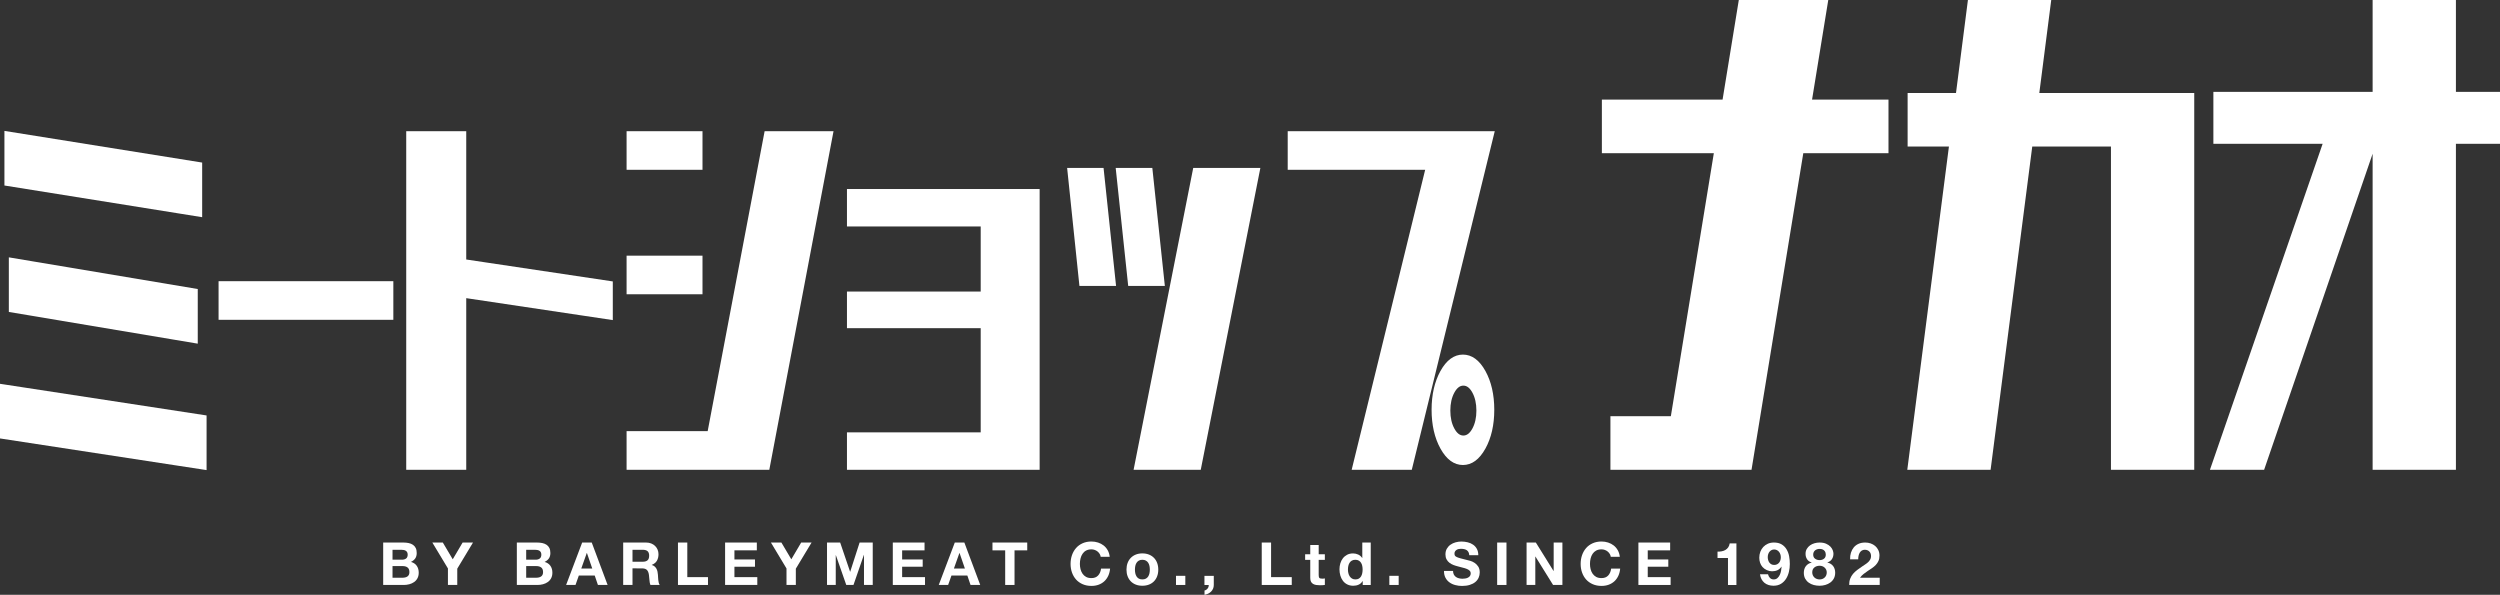 <?xml version="1.0" encoding="utf-8"?>
<!-- Generator: Adobe Illustrator 16.0.0, SVG Export Plug-In . SVG Version: 6.00 Build 0)  -->
<!DOCTYPE svg PUBLIC "-//W3C//DTD SVG 1.1//EN" "http://www.w3.org/Graphics/SVG/1.1/DTD/svg11.dtd">
<svg version="1.1" id="レイヤー_1" xmlns="http://www.w3.org/2000/svg" xmlns:xlink="http://www.w3.org/1999/xlink" x="0px"
	 y="0px" width="223.281px" height="53.121px" viewBox="0 0 223.281 53.121" enable-background="new 0 0 223.281 53.121"
	 xml:space="preserve">
<rect x="0" y="0" width="223.281" height="53.121" fill="#333333" stroke="none"/>
<g>
	<g>
		<path fill="#FFFFFF" d="M18.293,41.801L0.156,39.021v-4.561l18.137,2.779V41.801z M17.898,19.215L0.551,16.436v-4.561
			l17.348,2.779V19.215z M17.504,30.508L0.945,27.729v-4.561l16.559,2.779V30.508z"/>
		<path fill="#FFFFFF" d="M18.449,41.984l-0.18-0.027L0,39.158v-4.879l0.181,0.027l18.269,2.799V41.984z M0.314,38.887l17.822,2.732
			v-4.244l-17.822-2.73V38.887z M17.662,30.693L0.789,27.861v-4.877l16.873,2.83V30.693z M1.103,27.596l16.245,2.727V26.08
			L1.103,23.354V27.596z M18.056,19.398l-17.661-2.83v-4.877l17.661,2.828V19.398z M0.708,16.301l17.034,2.73v-4.244L0.708,12.059
			V16.301z"/>
	</g>
	<g>
		<path fill="#FFFFFF" d="M19.678,28.406V25.27h15.296v3.137H19.678z"/>
		<path fill="#FFFFFF" d="M35.131,28.563H19.521v-3.449h15.609V28.563z M19.835,28.248h14.981v-2.82H19.835V28.248z"/>
	</g>
	<g>
		<path fill="#FFFFFF" d="M36.438,41.801V11.875h5.047v11.436l13.09,1.959v3.137l-13.09-1.961v15.355H36.438z"/>
		<path fill="#FFFFFF" d="M41.641,41.959h-5.36v-30.24h5.36v11.457l13.09,1.959v3.453l-13.09-1.959V41.959z M36.594,41.645h4.733
			V26.264l13.089,1.959v-2.816l-13.089-1.959V12.033h-4.733V41.645z"/>
	</g>
	<g>
		<path fill="#FFFFFF" d="M56.119,41.801v-3.135h7.215l5.086-26.791h5.836l-5.678,29.926H56.119z M56.119,15.01v-3.135h6.465v3.135
			H56.119z M56.119,26.125V22.99h6.465v3.135H56.119z"/>
		<path fill="#FFFFFF" d="M68.708,41.959H55.962v-3.451h7.242l5.086-26.789h6.155l-0.036,0.186L68.708,41.959z M56.275,41.645
			h12.173l5.618-29.611H68.55l-5.086,26.791h-7.188V41.645z M62.742,26.283h-6.78v-3.449h6.78V26.283z M56.275,25.969h6.152v-2.822
			h-6.152V25.969z M62.742,15.168h-6.78v-3.449h6.78V15.168z M56.275,14.854h6.152v-2.82h-6.152V14.854z"/>
	</g>
	<g>
		<path fill="#FFFFFF" d="M75.801,41.801v-3.027h11.945v-9.619H75.801v-2.957h11.945V20.07H75.801v-3.029h12.123h4.771v2.779v6.555
			v2.566v10.08v2.779h-4.771H75.801z"/>
		<path fill="#FFFFFF" d="M92.852,41.959H75.644v-3.344h11.945v-9.305H75.644v-3.271h11.945v-5.813H75.644v-3.344h17.208V41.959z
			 M75.957,41.645h16.58V17.197h-16.58v2.715h11.945v6.441H75.957v2.645h11.945v9.932H75.957V41.645z"/>
	</g>
	<g>
		<path fill="#FFFFFF" d="M99.503,25.377h-2.956l-1.064-10.225h2.937L99.503,25.377z M103.86,25.377h-2.956l-1.086-10.225h2.957
			L103.86,25.377z M101.436,41.801l5.264-26.648h5.678l-5.264,26.648H101.436z"/>
		<path fill="#FFFFFF" d="M107.242,41.959h-5.998l0.037-0.188l5.289-26.775h5.997l-0.037,0.188L107.242,41.959z M101.627,41.645
			h5.357l5.201-26.336h-5.357L101.627,41.645z M104.035,25.535h-3.273l-1.117-10.539h3.272L104.035,25.535z M101.045,25.221h2.641
			l-1.051-9.912h-2.642L101.045,25.221z M99.678,25.535h-3.272l-1.098-10.539h3.253L99.678,25.535z M96.688,25.221h2.642
			l-1.051-9.912h-2.622L96.688,25.221z"/>
	</g>
	<g>
		<path fill="#FFFFFF" d="M115.164,15.01v-3.135h13.089h5.047l-7.333,29.926h-5.047l6.564-26.791H115.164z M128.016,36.6
			c0-1.33,0.258-2.459,0.77-3.385c0.514-0.926,1.137-1.389,1.873-1.389s1.36,0.463,1.873,1.389S133.3,35.27,133.3,36.6
			s-0.256,2.459-0.769,3.385s-1.137,1.389-1.873,1.389s-1.359-0.463-1.873-1.389C128.273,39.059,128.016,37.93,128.016,36.6z
			 M129.377,36.672c0,0.664,0.128,1.229,0.384,1.691c0.257,0.463,0.569,0.695,0.937,0.695c0.368,0,0.681-0.232,0.937-0.695
			c0.257-0.463,0.385-1.027,0.385-1.691c0-0.666-0.128-1.23-0.385-1.693c-0.256-0.463-0.568-0.693-0.937-0.693
			c-0.367,0-0.68,0.23-0.937,0.693C129.505,35.441,129.377,36.006,129.377,36.672z"/>
		<path fill="#FFFFFF" d="M126.09,41.959h-5.369l0.047-0.195l6.516-26.596h-12.276v-3.449H133.5l-0.048,0.193L126.09,41.959z
			 M121.12,41.645h4.724l7.256-29.611H115.32v2.82h12.363l-0.047,0.193L121.12,41.645z M130.658,41.531
			c-0.793,0-1.47-0.494-2.01-1.471c-0.523-0.945-0.789-2.111-0.789-3.461s0.266-2.514,0.789-3.461
			c0.54-0.975,1.217-1.469,2.01-1.469c0.795,0,1.471,0.494,2.01,1.469c0.523,0.945,0.789,2.109,0.789,3.461
			s-0.266,2.516-0.789,3.461C132.129,41.037,131.453,41.531,130.658,41.531z M130.658,31.982c-0.68,0-1.248,0.428-1.735,1.309
			c-0.497,0.898-0.75,2.012-0.75,3.309s0.253,2.41,0.75,3.309c0.487,0.881,1.056,1.309,1.735,1.309c0.681,0,1.248-0.428,1.736-1.309
			c0.496-0.898,0.748-2.012,0.748-3.309s-0.252-2.41-0.748-3.309C131.906,32.41,131.339,31.982,130.658,31.982z M130.697,39.215
			c-0.427,0-0.789-0.262-1.074-0.775c-0.268-0.484-0.403-1.08-0.403-1.768c0-0.689,0.136-1.283,0.403-1.77
			c0.285-0.514,0.647-0.775,1.074-0.775c0.428,0,0.789,0.262,1.074,0.775c0.268,0.484,0.404,1.08,0.404,1.77
			c0,0.688-0.137,1.283-0.404,1.768C131.486,38.953,131.125,39.215,130.697,39.215z M130.697,34.441
			c-0.309,0-0.57,0.201-0.799,0.613c-0.242,0.438-0.365,0.982-0.365,1.617c0,0.633,0.123,1.178,0.365,1.615
			c0.229,0.414,0.49,0.613,0.799,0.613c0.311,0,0.57-0.199,0.799-0.613c0.242-0.438,0.365-0.98,0.365-1.615
			c0-0.637-0.123-1.18-0.365-1.617C131.268,34.643,131.008,34.441,130.697,34.441z"/>
	</g>
	<g>
		<path fill="#FFFFFF" d="M143.283,13.467v-4.35h10.751l1.448-8.898h7.549l-1.45,8.898h6.867v4.35h-7.579l-4.621,28.271h-0.274
			h-7.274h-4.65v-4.348h5.361l3.911-23.924H143.283z"/>
		<path fill="#FFFFFF" d="M156.432,41.959h-12.601v-4.787h5.396l3.839-23.488h-9.999V8.898h10.78L155.297,0h7.99l-1.448,8.898h6.826
			v4.785h-7.609L156.432,41.959z M144.268,41.521h11.796l4.623-28.273h7.543V9.334h-6.903l1.448-8.896h-7.106l-1.45,8.896H143.5
			v3.914h10.077l-3.982,24.361h-5.327V41.521z"/>
	</g>
	<g>
		<path fill="#FFFFFF" d="M170.592,12.873V8.521h4.294l1.066-8.303h7.002l-1.067,8.303h6.867h7.002v4.352v28.865h-7.002V12.873
			h-7.441l-3.719,28.865h-7.002l3.719-28.865H170.592z"/>
		<path fill="#FFFFFF" d="M195.973,41.959h-7.438V13.09h-7.03l-3.72,28.869h-7.441l3.719-28.869h-3.689V8.305h4.321L175.76,0h7.441
			l-1.065,8.305h13.837V41.959z M188.971,41.521h6.567V8.74H181.64l1.066-8.303h-6.562l-1.068,8.303h-4.268v3.914h3.75
			l-3.721,28.867h6.563l3.721-28.867h7.849V41.521z"/>
	</g>
	<g>
		<path fill="#FFFFFF" d="M212.121,41.738V12.428l-10.064,29.311h-4.377l10.066-29.111h-9.847V8.424h14.222V0.219h7.003v8.205h3.94
			v4.203h-3.94v29.111H212.121z"/>
		<path fill="#FFFFFF" d="M219.344,41.959h-7.439V13.732l-9.691,28.227h-4.839l10.065-29.115h-9.758V8.207h14.223V0h7.439v8.207
			h3.938v4.637h-3.938V41.959z M212.341,41.521h6.566V12.408h3.938V8.641h-3.938V0.438h-6.566v8.203h-14.225v3.768h9.935
			l-10.064,29.113h3.916l10.438-30.398V41.521z"/>
	</g>
	<g>
		<path fill="#FFFFFF" d="M36.008,48.455c0.181,0,0.346,0.016,0.494,0.047s0.275,0.084,0.382,0.158
			c0.106,0.072,0.188,0.168,0.247,0.287c0.059,0.121,0.087,0.27,0.087,0.447c0,0.189-0.043,0.35-0.13,0.477
			s-0.215,0.232-0.385,0.314c0.234,0.066,0.408,0.186,0.522,0.354c0.115,0.168,0.173,0.369,0.173,0.607
			c0,0.189-0.037,0.355-0.111,0.496c-0.074,0.139-0.174,0.254-0.301,0.342c-0.125,0.088-0.269,0.154-0.43,0.197
			c-0.16,0.041-0.326,0.063-0.496,0.063h-1.836v-3.789H36.008z M35.901,49.988c0.149,0,0.271-0.035,0.366-0.105
			s0.144-0.186,0.144-0.346c0-0.088-0.017-0.16-0.048-0.217s-0.074-0.102-0.127-0.133c-0.053-0.033-0.115-0.055-0.184-0.066
			s-0.141-0.02-0.215-0.02h-0.78v0.887H35.901z M35.949,51.598c0.082,0,0.159-0.008,0.234-0.025c0.074-0.016,0.139-0.043,0.195-0.08
			c0.057-0.035,0.102-0.086,0.136-0.15c0.034-0.063,0.051-0.145,0.051-0.244c0-0.195-0.056-0.334-0.165-0.416
			c-0.109-0.084-0.254-0.125-0.436-0.125h-0.907v1.041H35.949z"/>
		<path fill="#FFFFFF" d="M38.613,48.455h0.936l0.886,1.496l0.882-1.496h0.928l-1.406,2.334v1.455h-0.833V50.77L38.613,48.455z"/>
		<path fill="#FFFFFF" d="M47.945,48.455c0.18,0,0.345,0.016,0.494,0.047c0.147,0.031,0.275,0.084,0.381,0.158
			c0.106,0.072,0.189,0.168,0.248,0.287c0.058,0.121,0.087,0.27,0.087,0.447c0,0.189-0.044,0.35-0.13,0.477
			c-0.087,0.127-0.215,0.232-0.385,0.314c0.233,0.066,0.408,0.186,0.522,0.354c0.115,0.168,0.173,0.369,0.173,0.607
			c0,0.189-0.037,0.355-0.111,0.496c-0.074,0.139-0.175,0.254-0.301,0.342c-0.125,0.088-0.269,0.154-0.43,0.197
			c-0.16,0.041-0.326,0.063-0.496,0.063h-1.836v-3.789H47.945z M47.839,49.988c0.148,0,0.271-0.035,0.366-0.105
			s0.143-0.186,0.143-0.346c0-0.088-0.016-0.16-0.047-0.217c-0.032-0.057-0.074-0.102-0.127-0.133
			c-0.053-0.033-0.115-0.055-0.184-0.066s-0.141-0.02-0.215-0.02h-0.78v0.887H47.839z M47.887,51.598
			c0.081,0,0.159-0.008,0.234-0.025c0.073-0.016,0.139-0.043,0.195-0.08c0.057-0.035,0.102-0.086,0.135-0.15
			c0.034-0.063,0.051-0.145,0.051-0.244c0-0.195-0.055-0.334-0.164-0.416c-0.109-0.084-0.255-0.125-0.436-0.125h-0.907v1.041H47.887
			z"/>
		<path fill="#FFFFFF" d="M52.85,48.455l1.417,3.789h-0.865L53.115,51.4h-1.418L51.4,52.244h-0.839l1.434-3.789H52.85z
			 M52.897,50.779l-0.478-1.391h-0.012l-0.493,1.391H52.897z"/>
		<path fill="#FFFFFF" d="M57.701,48.455c0.17,0,0.322,0.027,0.459,0.082s0.253,0.129,0.351,0.225s0.171,0.207,0.223,0.332
			c0.052,0.127,0.077,0.262,0.077,0.406c0,0.223-0.047,0.416-0.141,0.58c-0.094,0.162-0.247,0.285-0.459,0.371v0.01
			c0.102,0.027,0.188,0.072,0.254,0.129c0.068,0.061,0.123,0.129,0.166,0.209c0.041,0.078,0.072,0.166,0.092,0.262
			s0.033,0.191,0.039,0.287c0.004,0.061,0.008,0.131,0.012,0.213c0.004,0.08,0.009,0.164,0.019,0.248
			c0.009,0.086,0.022,0.166,0.042,0.242s0.049,0.141,0.088,0.193h-0.834c-0.045-0.119-0.074-0.264-0.084-0.43
			c-0.011-0.166-0.027-0.326-0.049-0.479c-0.027-0.197-0.088-0.342-0.18-0.434s-0.242-0.139-0.451-0.139H56.49v1.48h-0.832v-3.789
			H57.701z M57.404,50.17c0.19,0,0.334-0.043,0.43-0.129c0.096-0.084,0.143-0.223,0.143-0.414c0-0.184-0.047-0.316-0.143-0.4
			c-0.096-0.082-0.239-0.125-0.43-0.125H56.49v1.068H57.404z"/>
		<path fill="#FFFFFF" d="M61.385,48.455v3.09h1.847v0.699h-2.681v-3.789H61.385z"/>
		<path fill="#FFFFFF" d="M67.595,48.455v0.699h-2.001v0.813h1.836v0.648h-1.836v0.93h2.043v0.699H64.76v-3.789H67.595z"/>
		<path fill="#FFFFFF" d="M68.853,48.455h0.935l0.886,1.496l0.882-1.496h0.928l-1.406,2.334v1.455h-0.834V50.77L68.853,48.455z"/>
		<path fill="#FFFFFF" d="M75.037,48.455l0.886,2.605h0.011l0.839-2.605h1.173v3.789h-0.781v-2.686h-0.01l-0.929,2.686h-0.644
			l-0.928-2.66h-0.011v2.66h-0.78v-3.789H75.037z"/>
		<path fill="#FFFFFF" d="M82.573,48.455v0.699h-2.001v0.813h1.836v0.648h-1.836v0.93h2.043v0.699h-2.877v-3.789H82.573z"/>
		<path fill="#FFFFFF" d="M86.129,48.455l1.418,3.789h-0.865L86.395,51.4h-1.417l-0.298,0.844h-0.838l1.433-3.789H86.129z
			 M86.178,50.779l-0.479-1.391h-0.011l-0.493,1.391H86.178z"/>
		<path fill="#FFFFFF" d="M88.64,49.154v-0.699h3.105v0.699H90.61v3.09h-0.834v-3.09H88.64z"/>
		<path fill="#FFFFFF" d="M98.211,49.467c-0.051-0.08-0.111-0.15-0.186-0.211c-0.075-0.061-0.159-0.107-0.254-0.141
			c-0.093-0.033-0.191-0.051-0.293-0.051c-0.188,0-0.348,0.037-0.479,0.109s-0.237,0.17-0.318,0.293
			c-0.082,0.121-0.141,0.26-0.178,0.416c-0.037,0.154-0.056,0.316-0.056,0.482c0,0.16,0.019,0.314,0.056,0.465
			s0.096,0.285,0.178,0.406c0.081,0.119,0.188,0.217,0.318,0.289s0.29,0.107,0.479,0.107c0.254,0,0.453-0.076,0.596-0.232
			c0.145-0.156,0.232-0.361,0.264-0.615h0.807c-0.021,0.236-0.076,0.451-0.164,0.643c-0.09,0.189-0.206,0.354-0.351,0.488
			c-0.146,0.133-0.315,0.236-0.509,0.307c-0.195,0.072-0.41,0.107-0.643,0.107c-0.291,0-0.552-0.051-0.783-0.152
			c-0.232-0.102-0.428-0.24-0.586-0.416c-0.16-0.178-0.282-0.385-0.367-0.625c-0.084-0.238-0.127-0.496-0.127-0.771
			c0-0.283,0.043-0.545,0.127-0.787c0.085-0.242,0.207-0.455,0.367-0.635c0.158-0.182,0.354-0.322,0.586-0.426
			c0.231-0.102,0.492-0.154,0.783-0.154c0.208,0,0.405,0.031,0.592,0.092c0.186,0.061,0.352,0.148,0.498,0.262
			c0.147,0.115,0.269,0.258,0.364,0.428s0.155,0.363,0.18,0.584h-0.806C98.292,49.633,98.26,49.545,98.211,49.467z"/>
		<path fill="#FFFFFF" d="M100.71,50.277c0.067-0.178,0.163-0.33,0.287-0.455c0.124-0.127,0.272-0.223,0.446-0.293
			c0.173-0.068,0.367-0.104,0.583-0.104s0.411,0.035,0.587,0.104c0.175,0.07,0.324,0.166,0.447,0.293
			c0.125,0.125,0.221,0.277,0.287,0.455c0.067,0.18,0.102,0.379,0.102,0.598s-0.034,0.418-0.102,0.594
			c-0.066,0.178-0.162,0.328-0.287,0.455c-0.123,0.125-0.272,0.221-0.447,0.289c-0.176,0.066-0.371,0.102-0.587,0.102
			s-0.41-0.035-0.583-0.102c-0.174-0.068-0.322-0.164-0.446-0.289c-0.124-0.127-0.22-0.277-0.287-0.455
			c-0.067-0.176-0.101-0.375-0.101-0.594S100.643,50.457,100.71,50.277z M101.395,51.197c0.021,0.104,0.059,0.197,0.109,0.281
			c0.051,0.082,0.119,0.148,0.205,0.199c0.084,0.049,0.19,0.072,0.317,0.072c0.128,0,0.234-0.023,0.321-0.072
			c0.086-0.051,0.156-0.117,0.207-0.199c0.051-0.084,0.088-0.178,0.109-0.281c0.021-0.105,0.031-0.213,0.031-0.322
			s-0.011-0.219-0.031-0.324c-0.021-0.105-0.059-0.199-0.109-0.281s-0.121-0.148-0.207-0.199c-0.087-0.051-0.193-0.076-0.321-0.076
			c-0.127,0-0.233,0.025-0.317,0.076c-0.086,0.051-0.154,0.117-0.205,0.199s-0.088,0.176-0.109,0.281
			c-0.021,0.105-0.031,0.215-0.031,0.324S101.374,51.092,101.395,51.197z"/>
		<path fill="#FFFFFF" d="M105.864,51.428v0.816h-0.833v-0.816H105.864z"/>
		<path fill="#FFFFFF" d="M108.406,51.428v0.816c0,0.121-0.021,0.23-0.065,0.332s-0.104,0.189-0.179,0.264
			c-0.074,0.072-0.162,0.135-0.262,0.182c-0.102,0.049-0.209,0.08-0.322,0.1v-0.383c0.053-0.01,0.104-0.031,0.151-0.064
			c0.048-0.031,0.09-0.068,0.125-0.113c0.036-0.045,0.062-0.094,0.079-0.148c0.019-0.055,0.025-0.111,0.021-0.168h-0.382v-0.816
			H108.406z"/>
		<path fill="#FFFFFF" d="M113.523,48.455v3.09h1.847v0.699h-2.681v-3.789H113.523z"/>
		<path fill="#FFFFFF" d="M118.326,49.5v0.504h-0.551v1.359c0,0.127,0.021,0.213,0.063,0.254c0.043,0.043,0.128,0.064,0.256,0.064
			c0.042,0,0.083-0.002,0.121-0.004c0.039-0.004,0.076-0.01,0.111-0.018v0.584c-0.063,0.01-0.134,0.018-0.212,0.021
			c-0.077,0.004-0.153,0.006-0.228,0.006c-0.117,0-0.229-0.008-0.332-0.023c-0.104-0.018-0.197-0.049-0.275-0.094
			c-0.08-0.047-0.143-0.111-0.188-0.195c-0.046-0.086-0.069-0.197-0.069-0.336v-1.619h-0.457V49.5h0.457v-0.822h0.754V49.5H118.326z
			"/>
		<path fill="#FFFFFF" d="M121.697,51.895c-0.088,0.148-0.205,0.256-0.348,0.32c-0.144,0.066-0.306,0.1-0.485,0.1
			c-0.206,0-0.386-0.041-0.542-0.121c-0.155-0.078-0.284-0.188-0.385-0.324c-0.101-0.135-0.178-0.291-0.229-0.469
			s-0.076-0.361-0.076-0.553c0-0.184,0.025-0.361,0.076-0.533s0.128-0.322,0.229-0.453s0.229-0.236,0.379-0.316
			c0.152-0.078,0.33-0.119,0.532-0.119c0.162,0,0.316,0.035,0.464,0.104c0.146,0.07,0.263,0.172,0.348,0.305h0.01v-1.379h0.754
			v3.789h-0.716v-0.35H121.697z M121.665,50.539c-0.021-0.105-0.057-0.197-0.108-0.277c-0.051-0.08-0.117-0.145-0.199-0.193
			c-0.081-0.049-0.184-0.074-0.308-0.074s-0.228,0.025-0.313,0.074c-0.085,0.049-0.153,0.115-0.203,0.195
			c-0.053,0.082-0.09,0.176-0.113,0.279c-0.021,0.104-0.033,0.213-0.033,0.326c0,0.107,0.012,0.213,0.037,0.318
			c0.024,0.107,0.064,0.201,0.119,0.285c0.055,0.082,0.123,0.15,0.207,0.201s0.183,0.076,0.3,0.076c0.124,0,0.228-0.023,0.311-0.072
			c0.083-0.051,0.149-0.117,0.198-0.199c0.051-0.084,0.086-0.18,0.106-0.285c0.021-0.105,0.032-0.215,0.032-0.328
			S121.687,50.643,121.665,50.539z"/>
		<path fill="#FFFFFF" d="M124.919,51.428v0.816h-0.833v-0.816H124.919z"/>
		<path fill="#FFFFFF" d="M129.845,51.311c0.046,0.088,0.106,0.16,0.183,0.215s0.166,0.096,0.269,0.121
			c0.103,0.027,0.209,0.041,0.317,0.041c0.075,0,0.154-0.006,0.24-0.02c0.084-0.012,0.164-0.035,0.238-0.07
			c0.074-0.037,0.137-0.084,0.187-0.146c0.049-0.063,0.073-0.141,0.073-0.236c0-0.104-0.033-0.186-0.098-0.25
			c-0.065-0.063-0.151-0.117-0.258-0.158c-0.105-0.043-0.227-0.08-0.361-0.111c-0.134-0.033-0.27-0.068-0.408-0.107
			c-0.142-0.035-0.279-0.078-0.414-0.129c-0.135-0.053-0.254-0.117-0.361-0.201c-0.105-0.08-0.191-0.182-0.256-0.305
			c-0.066-0.121-0.099-0.27-0.099-0.441c0-0.195,0.042-0.365,0.124-0.508c0.083-0.143,0.192-0.264,0.326-0.357
			c0.135-0.098,0.287-0.166,0.457-0.213s0.34-0.07,0.51-0.07c0.197,0,0.389,0.023,0.57,0.068c0.182,0.043,0.344,0.115,0.486,0.215
			c0.141,0.098,0.254,0.225,0.336,0.379c0.084,0.154,0.125,0.34,0.125,0.559h-0.807c-0.008-0.111-0.031-0.205-0.071-0.279
			c-0.041-0.074-0.095-0.135-0.162-0.176c-0.067-0.043-0.145-0.072-0.231-0.09c-0.086-0.018-0.181-0.027-0.283-0.027
			c-0.067,0-0.135,0.008-0.202,0.021s-0.128,0.039-0.183,0.074s-0.101,0.08-0.135,0.133c-0.037,0.053-0.054,0.119-0.054,0.201
			c0,0.074,0.014,0.135,0.042,0.182c0.028,0.045,0.084,0.088,0.168,0.127c0.082,0.039,0.197,0.078,0.344,0.117
			c0.147,0.039,0.34,0.088,0.576,0.148c0.07,0.014,0.17,0.039,0.295,0.076c0.126,0.037,0.25,0.096,0.374,0.178
			s0.231,0.191,0.321,0.326c0.091,0.137,0.136,0.311,0.136,0.523c0,0.174-0.034,0.334-0.101,0.482
			c-0.067,0.148-0.168,0.277-0.301,0.385c-0.133,0.109-0.297,0.191-0.493,0.252s-0.424,0.092-0.683,0.092
			c-0.209,0-0.411-0.025-0.607-0.078c-0.196-0.051-0.369-0.131-0.52-0.242c-0.151-0.109-0.27-0.248-0.358-0.418
			s-0.132-0.371-0.128-0.605h0.807C129.775,51.113,129.799,51.223,129.845,51.311z"/>
		<path fill="#FFFFFF" d="M134.547,48.455v3.789h-0.832v-3.789H134.547z"/>
		<path fill="#FFFFFF" d="M137.17,48.455l1.582,2.543h0.01v-2.543h0.78v3.789h-0.833l-1.576-2.537h-0.011v2.537h-0.78v-3.789H137.17
			z"/>
		<path fill="#FFFFFF" d="M143.768,49.467c-0.05-0.08-0.111-0.15-0.186-0.211c-0.075-0.061-0.159-0.107-0.253-0.141
			c-0.093-0.033-0.191-0.051-0.294-0.051c-0.188,0-0.347,0.037-0.479,0.109c-0.131,0.072-0.236,0.17-0.318,0.293
			c-0.082,0.121-0.141,0.26-0.178,0.416c-0.037,0.154-0.055,0.316-0.055,0.482c0,0.16,0.018,0.314,0.055,0.465
			s0.096,0.285,0.178,0.406c0.082,0.119,0.188,0.217,0.318,0.289c0.132,0.072,0.291,0.107,0.479,0.107
			c0.254,0,0.453-0.076,0.597-0.232s0.231-0.361,0.263-0.615h0.807c-0.021,0.236-0.076,0.451-0.164,0.643
			c-0.089,0.189-0.205,0.354-0.351,0.488c-0.146,0.133-0.315,0.236-0.51,0.307c-0.194,0.072-0.409,0.107-0.642,0.107
			c-0.29,0-0.552-0.051-0.783-0.152c-0.232-0.102-0.428-0.24-0.587-0.416c-0.159-0.178-0.281-0.385-0.366-0.625
			c-0.085-0.238-0.127-0.496-0.127-0.771c0-0.283,0.042-0.545,0.127-0.787s0.207-0.455,0.366-0.635
			c0.159-0.182,0.354-0.322,0.587-0.426c0.231-0.102,0.493-0.154,0.783-0.154c0.208,0,0.406,0.031,0.592,0.092
			s0.352,0.148,0.498,0.262c0.146,0.115,0.269,0.258,0.364,0.428c0.095,0.17,0.156,0.363,0.181,0.584h-0.807
			C143.85,49.633,143.817,49.545,143.768,49.467z"/>
		<path fill="#FFFFFF" d="M149.165,48.455v0.699h-2.001v0.813H149v0.648h-1.836v0.93h2.043v0.699h-2.877v-3.789H149.165z"/>
		<path fill="#FFFFFF" d="M154.33,52.244v-2.41h-0.934v-0.566c0.13,0.002,0.257-0.008,0.379-0.031
			c0.121-0.021,0.231-0.063,0.329-0.121s0.179-0.135,0.247-0.23c0.066-0.096,0.111-0.215,0.133-0.355h0.6v3.715H154.33z"/>
		<path fill="#FFFFFF" d="M158.076,51.613c0.089,0.092,0.199,0.137,0.33,0.137c0.138,0,0.251-0.039,0.34-0.119
			c0.088-0.08,0.158-0.176,0.212-0.291s0.091-0.238,0.114-0.369s0.038-0.248,0.045-0.352l-0.01-0.01
			c-0.104,0.148-0.225,0.256-0.361,0.318c-0.139,0.064-0.297,0.096-0.479,0.096c-0.158,0-0.314-0.035-0.467-0.104
			s-0.281-0.162-0.387-0.279c-0.1-0.113-0.172-0.242-0.219-0.387c-0.045-0.145-0.068-0.291-0.068-0.441
			c0-0.189,0.031-0.367,0.094-0.533c0.061-0.164,0.149-0.307,0.264-0.43c0.115-0.121,0.253-0.219,0.412-0.289
			c0.16-0.07,0.336-0.105,0.531-0.105c0.283,0,0.516,0.055,0.697,0.166c0.184,0.111,0.328,0.258,0.438,0.441
			c0.11,0.182,0.187,0.389,0.229,0.619c0.042,0.23,0.063,0.461,0.063,0.693c0,0.23-0.026,0.461-0.08,0.691
			c-0.053,0.229-0.138,0.438-0.254,0.623c-0.117,0.186-0.268,0.336-0.451,0.451c-0.185,0.115-0.409,0.174-0.675,0.174
			c-0.159,0-0.308-0.023-0.445-0.066c-0.138-0.045-0.261-0.111-0.367-0.199c-0.105-0.09-0.192-0.197-0.26-0.324
			s-0.111-0.273-0.132-0.436h0.716C157.932,51.412,157.988,51.521,158.076,51.613z M158.714,50.4
			c0.074-0.037,0.136-0.088,0.187-0.152c0.049-0.063,0.086-0.137,0.111-0.221c0.023-0.082,0.037-0.17,0.037-0.262
			c0-0.084-0.014-0.17-0.04-0.252c-0.027-0.084-0.065-0.158-0.117-0.223c-0.051-0.066-0.114-0.117-0.188-0.156
			s-0.159-0.059-0.254-0.059c-0.089,0-0.168,0.02-0.239,0.059s-0.132,0.09-0.181,0.154c-0.049,0.063-0.087,0.135-0.111,0.217
			c-0.025,0.082-0.037,0.164-0.037,0.25c0,0.088,0.012,0.174,0.034,0.256c0.022,0.084,0.058,0.158,0.104,0.225
			c0.046,0.064,0.104,0.117,0.178,0.158s0.156,0.061,0.253,0.061C158.551,50.455,158.641,50.438,158.714,50.4z"/>
		<path fill="#FFFFFF" d="M161.368,49.027c0.073-0.127,0.171-0.232,0.289-0.318c0.118-0.084,0.252-0.148,0.401-0.191
			c0.148-0.041,0.298-0.063,0.45-0.063c0.229,0,0.425,0.035,0.584,0.105s0.288,0.156,0.386,0.258
			c0.096,0.102,0.166,0.209,0.209,0.324c0.042,0.115,0.063,0.217,0.063,0.311c0,0.184-0.045,0.344-0.135,0.482
			c-0.091,0.139-0.226,0.236-0.407,0.297v0.01c0.225,0.051,0.395,0.156,0.516,0.316c0.12,0.162,0.181,0.359,0.181,0.592
			c0,0.199-0.04,0.371-0.12,0.516c-0.079,0.145-0.184,0.266-0.315,0.361c-0.131,0.094-0.279,0.166-0.446,0.215
			c-0.166,0.047-0.336,0.072-0.51,0.072c-0.18,0-0.354-0.023-0.521-0.066c-0.168-0.045-0.319-0.115-0.452-0.211
			s-0.238-0.215-0.318-0.359c-0.079-0.146-0.119-0.32-0.119-0.521c0-0.236,0.062-0.436,0.183-0.594
			c0.122-0.16,0.295-0.266,0.518-0.32v-0.01c-0.18-0.049-0.316-0.143-0.408-0.281s-0.139-0.299-0.139-0.482
			C161.256,49.303,161.293,49.154,161.368,49.027z M161.909,51.379c0.035,0.078,0.083,0.145,0.141,0.199
			c0.059,0.055,0.128,0.098,0.21,0.127c0.081,0.031,0.166,0.045,0.254,0.045c0.092,0,0.177-0.014,0.253-0.045
			c0.076-0.029,0.144-0.072,0.201-0.127c0.059-0.055,0.104-0.121,0.136-0.199s0.047-0.162,0.047-0.254c0-0.09-0.016-0.17-0.05-0.242
			c-0.033-0.072-0.079-0.135-0.138-0.188c-0.059-0.055-0.126-0.094-0.201-0.123c-0.076-0.029-0.159-0.043-0.248-0.043
			c-0.184,0-0.339,0.051-0.467,0.152c-0.127,0.102-0.191,0.246-0.191,0.438C161.855,51.215,161.874,51.301,161.909,51.379z
			 M162.11,49.9c0.113,0.084,0.246,0.125,0.398,0.125c0.159,0,0.292-0.041,0.397-0.125c0.107-0.082,0.16-0.203,0.16-0.363
			c0-0.049-0.008-0.104-0.021-0.162s-0.041-0.113-0.082-0.166c-0.041-0.055-0.098-0.098-0.17-0.133s-0.167-0.053-0.284-0.053
			c-0.074,0-0.146,0.01-0.215,0.033s-0.13,0.057-0.184,0.098c-0.052,0.043-0.095,0.098-0.124,0.16
			c-0.031,0.064-0.045,0.139-0.045,0.223C161.941,49.697,161.998,49.818,162.11,49.9z"/>
		<path fill="#FFFFFF" d="M165.311,49.365c0.058-0.184,0.143-0.342,0.256-0.479c0.113-0.135,0.255-0.242,0.428-0.318
			c0.171-0.076,0.367-0.113,0.592-0.113c0.169,0,0.331,0.025,0.484,0.078c0.154,0.055,0.29,0.131,0.406,0.229
			c0.117,0.1,0.21,0.223,0.279,0.367c0.068,0.145,0.104,0.307,0.104,0.488c0,0.188-0.03,0.348-0.09,0.482
			c-0.061,0.135-0.141,0.254-0.24,0.359c-0.099,0.104-0.211,0.197-0.336,0.283c-0.126,0.086-0.253,0.17-0.38,0.252
			c-0.128,0.084-0.251,0.174-0.372,0.27c-0.119,0.094-0.227,0.205-0.318,0.334h1.757v0.646h-2.728c0-0.215,0.03-0.402,0.093-0.563
			c0.062-0.158,0.146-0.301,0.252-0.428c0.106-0.125,0.231-0.24,0.374-0.348c0.145-0.105,0.295-0.213,0.454-0.322
			c0.081-0.057,0.168-0.115,0.261-0.174c0.092-0.059,0.175-0.123,0.252-0.193c0.076-0.07,0.14-0.15,0.19-0.238
			c0.052-0.088,0.077-0.189,0.077-0.303c0-0.182-0.053-0.322-0.156-0.422c-0.104-0.102-0.238-0.152-0.401-0.152
			c-0.108,0-0.202,0.027-0.278,0.078s-0.137,0.119-0.184,0.201c-0.045,0.084-0.078,0.176-0.098,0.275
			c-0.02,0.102-0.029,0.201-0.029,0.301h-0.723C165.229,49.744,165.254,49.547,165.311,49.365z"/>
	</g>
</g>
</svg>
